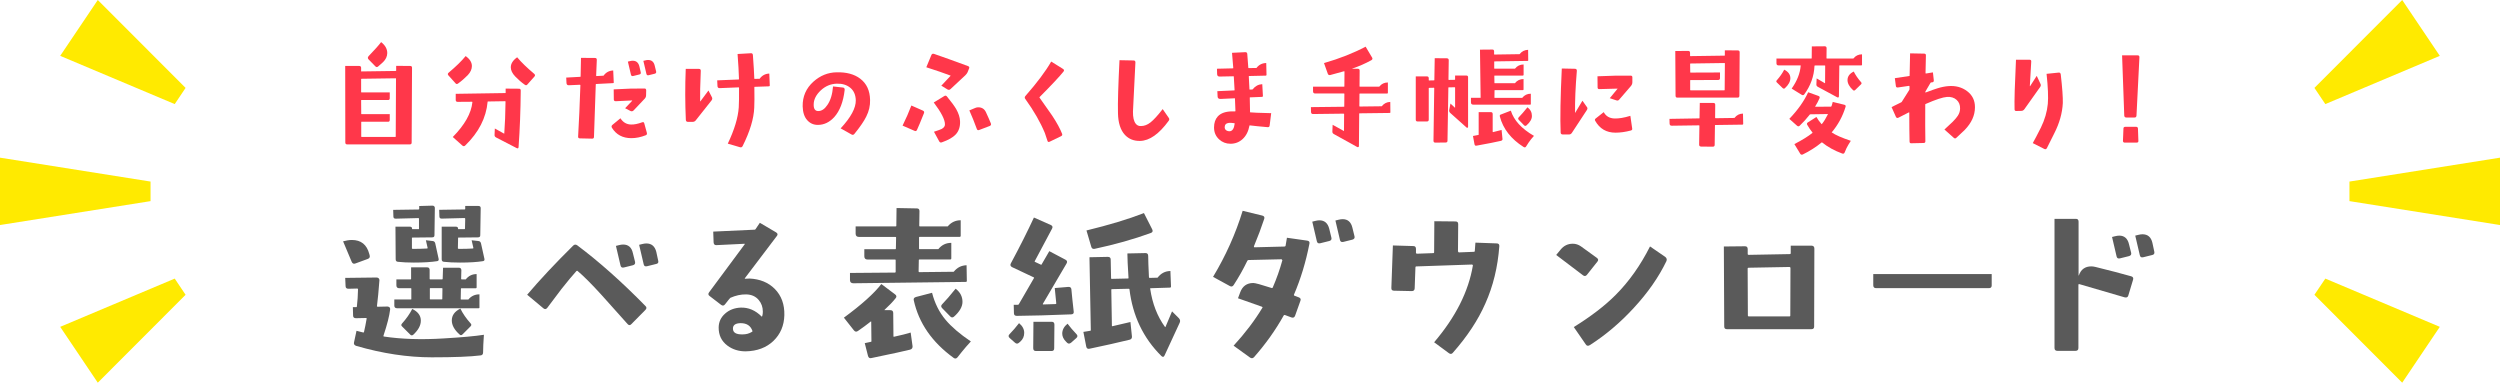 <?xml version="1.0" encoding="utf-8"?>
<!-- Generator: Adobe Illustrator 23.0.3, SVG Export Plug-In . SVG Version: 6.00 Build 0)  -->
<svg version="1.1" xmlns="http://www.w3.org/2000/svg" xmlns:xlink="http://www.w3.org/1999/xlink" x="0px" y="0px"
	 viewBox="0 0 460.16 70.44" style="enable-background:new 0 0 460.16 70.44;" xml:space="preserve">
<style type="text/css">
	.st0{fill:#FF374A;}
	.st1{fill:#5A5A5A;}
	.st2{fill:#FFEA00;}
</style>
<g id="レイヤー_1">
</g>
<g id="通常時">
	<g>
		<g>
			<g>
				<path class="st0" d="M75.84,12.47l-0.07,13.78c0,0.22-0.12,0.33-0.35,0.33H63.91c-0.22,0-0.34-0.11-0.35-0.33l-0.02-14.11h2.58
					c0.22,0,0.34,0.11,0.35,0.33v0.61c0,0.05,0.02,0.07,0.05,0.07l6.33-0.09c0.05,0,0.07-0.02,0.07-0.07v-0.87l2.58,0.02
					C75.73,12.14,75.84,12.25,75.84,12.47z M72.89,14.48c0-0.03-0.02-0.05-0.05-0.07l-6.3,0.09c-0.05,0-0.07,0.02-0.07,0.07v2.37
					c0,0.05,0.02,0.07,0.07,0.07h5.2v1.05c0,0.23-0.09,0.35-0.28,0.35h-4.92c-0.05,0-0.07,0.02-0.07,0.07l0.02,2.48
					c0,0.03,0.02,0.05,0.07,0.05h5.18v1.05c0,0.23-0.09,0.35-0.28,0.35h-4.9c-0.05,0-0.07,0.02-0.07,0.07v2.65
					c0,0.05,0.02,0.07,0.07,0.07h6.21c0.05,0,0.07-0.02,0.07-0.07L72.89,14.48z M70.5,11.44c-0.23,0.22-0.52,0.48-0.87,0.77
					c-0.19,0.19-0.38,0.18-0.56-0.02l-1.24-1.27c-0.17-0.19-0.16-0.38,0.02-0.59c1.13-1.17,1.89-2.03,2.3-2.58
					c0.75,0.58,1.13,1.25,1.13,2.02C71.27,10.38,71.02,10.94,70.5,11.44z"/>
				<path class="st0" d="M86.1,13.83c-0.58,0.59-1.18,1.11-1.8,1.55c-0.19,0.14-0.35,0.11-0.49-0.09l-1.29-1.43
					c-0.14-0.17-0.12-0.34,0.07-0.49c1.34-1.13,2.38-2.14,3.12-3.05c0.77,0.55,1.15,1.16,1.15,1.85
					C86.85,12.74,86.6,13.3,86.1,13.83z M95.85,16.66c-0.03,3.66-0.16,7.13-0.4,10.41c-0.02,0.23-0.13,0.3-0.35,0.19l-3.77-1.95
					c-0.22-0.11-0.32-0.27-0.3-0.49l0.05-1.17l1.69,0.94c0.03,0.03,0.05,0.02,0.05-0.05c0.13-1.67,0.2-3.63,0.23-5.86
					c0-0.02-0.02-0.03-0.07-0.05l-3.16,0.05c-0.05,0-0.07,0.02-0.07,0.07c-0.27,2.95-1.64,5.63-4.13,8.04
					c-0.17,0.16-0.34,0.16-0.52,0l-1.76-1.57c2.2-2.23,3.41-4.38,3.61-6.42c0-0.03-0.02-0.05-0.05-0.07l-2.67,0.02
					c-0.22,0-0.34-0.11-0.35-0.33v-1.15l9.12-0.14c0.05,0,0.07-0.02,0.07-0.05v-0.77l2.46,0.02C95.74,16.33,95.85,16.44,95.85,16.66
					z M98.38,14.08l-1.29,1.45c-0.14,0.19-0.3,0.21-0.49,0.07c-0.63-0.44-1.21-0.95-1.76-1.52s-0.82-1.14-0.82-1.69
					c0-0.67,0.39-1.29,1.17-1.85c0.75,0.91,1.8,1.92,3.14,3.05C98.51,13.75,98.52,13.91,98.38,14.08z"/>
				<path class="st0" d="M112.97,15.16c0.02,0.09-0.02,0.14-0.12,0.14l-3.12,0.16c-0.03,0-0.05,0.02-0.07,0.07
					c-0.17,4.47-0.28,7.69-0.33,9.66c0,0.23-0.12,0.34-0.35,0.33l-2.27-0.05c-0.22-0.02-0.32-0.13-0.3-0.35
					c0.16-2.69,0.3-5.84,0.42-9.45c-0.02-0.02-0.04-0.04-0.07-0.07l-2.04,0.09c-0.28,0.02-0.43-0.12-0.45-0.4l-0.05-1.01l2.58-0.14
					c0.05,0,0.07-0.02,0.07-0.07c0.03-1.33,0.05-2.47,0.07-3.42l2.58,0.02c0.23,0,0.34,0.12,0.33,0.35l-0.12,2.93
					c0.02,0.02,0.04,0.03,0.07,0.05l1.29-0.07c0.44-0.61,1.03-0.93,1.78-0.96L112.97,15.16z M119.06,24.44
					c0.06,0.22,0,0.37-0.19,0.45c-0.92,0.36-1.8,0.54-2.65,0.54c-1.61,0-2.8-0.64-3.59-1.92c-0.11-0.2-0.08-0.38,0.09-0.52
					l1.48-1.22c0.48,0.75,1.13,1.13,1.95,1.15c0.58,0.02,1.25-0.12,2.02-0.4c0.23-0.09,0.38-0.03,0.42,0.19L119.06,24.44z
					 M118.94,16.64l-0.02,0.89c0,0.23-0.08,0.44-0.23,0.61l-2.06,2.18c-0.17,0.17-0.36,0.21-0.56,0.12l-1.01-0.52l1.29-1.36
					c0.03-0.03,0.02-0.05-0.02-0.07c-0.77,0.05-1.77,0.09-3,0.14c-0.23,0-0.35-0.11-0.35-0.33l-0.02-1.85
					c2.22-0.13,4.11-0.18,5.67-0.16C118.83,16.29,118.94,16.4,118.94,16.64z M117.94,13.31c0.05,0.22-0.04,0.35-0.26,0.4l-1.13,0.28
					c-0.22,0.06-0.36-0.02-0.42-0.26l-0.56-2.39l0.38-0.09c0.19-0.05,0.36-0.07,0.52-0.07c0.64,0,1.05,0.35,1.22,1.05L117.94,13.31z
					 M120.77,13.15c0.05,0.22-0.04,0.36-0.26,0.42l-1.13,0.28c-0.22,0.05-0.35-0.04-0.4-0.26l-0.56-2.39l0.38-0.09
					c0.17-0.05,0.34-0.07,0.49-0.07c0.66,0,1.06,0.35,1.22,1.05L120.77,13.15z"/>
				<path class="st0" d="M131.03,17.88c0.11,0.2,0.09,0.4-0.05,0.59l-2.93,3.7c-0.14,0.17-0.33,0.26-0.56,0.26h-0.87
					c-0.23,0-0.36-0.12-0.38-0.35c-0.14-3.06-0.15-6.2-0.02-9.4h2.44c0.22,0,0.33,0.12,0.33,0.35c-0.11,2.58-0.15,4.45-0.12,5.6
					c0.02,0.03,0.03,0.04,0.05,0.02l1.48-1.99L131.03,17.88z M141.69,15.73c0,0.09-0.05,0.15-0.14,0.16l-2.63,0.09
					c-0.05,0-0.07,0.02-0.07,0.07c0.03,1.69,0.02,2.95-0.02,3.77c-0.08,2.02-0.79,4.37-2.13,7.05c-0.11,0.22-0.27,0.3-0.49,0.23
					l-2.25-0.66c1.22-2.56,1.89-4.79,2.02-6.68c0.05-0.8,0.06-2,0.05-3.61c0-0.05-0.02-0.07-0.07-0.07l-3.45,0.14
					c-0.3,0.02-0.45-0.12-0.45-0.4l-0.05-1.03l3.94-0.16c0.05,0,0.07-0.02,0.07-0.07c-0.03-1.23-0.12-2.77-0.26-4.62l2.44-0.14
					c0.23-0.02,0.36,0.09,0.38,0.33c0.14,1.89,0.23,3.34,0.26,4.34c0,0.03,0.02,0.05,0.07,0.05l0.91-0.02
					c0.44-0.61,1.03-0.93,1.78-0.96L141.69,15.73z"/>
				<path class="st0" d="M160.15,18.4c0.03,1.05-0.2,2.06-0.7,3.05c-0.39,0.81-1.12,1.88-2.18,3.19c-0.16,0.19-0.33,0.23-0.52,0.12
					l-2.02-1.13c1.89-2.03,2.82-3.76,2.79-5.18c-0.03-1-0.37-1.77-1.02-2.3c-0.65-0.53-1.47-0.78-2.47-0.75
					c-1.13,0.03-2.11,0.45-2.96,1.24c-0.85,0.8-1.29,1.66-1.3,2.58c-0.02,0.8,0.25,1.2,0.8,1.22c0.64,0.02,1.22-0.36,1.73-1.13
					c0.58-0.84,0.92-1.98,1.03-3.4l1.88,0.21c0.2,0.06,0.29,0.21,0.26,0.45c-0.25,2.17-0.89,3.84-1.92,4.99
					c-0.88,0.95-1.88,1.43-3.02,1.43c-0.8,0-1.45-0.3-1.97-0.89s-0.79-1.44-0.82-2.53c-0.03-1.81,0.63-3.33,1.99-4.55
					c1.25-1.11,2.66-1.68,4.24-1.71c1.81-0.05,3.27,0.34,4.36,1.17C159.51,15.37,160.12,16.68,160.15,18.4z"/>
				<path class="st0" d="M170.07,20.83c-0.59,1.48-1.02,2.52-1.29,3.09c-0.09,0.2-0.24,0.26-0.45,0.16l-2.2-0.96
					c0.64-1.3,1.18-2.53,1.62-3.7l2.13,0.94C170.09,20.46,170.15,20.62,170.07,20.83z M178.37,12.61l-0.28,0.7
					c-0.09,0.19-0.23,0.37-0.4,0.54l-2.74,2.55c-0.17,0.16-0.35,0.18-0.54,0.07l-1.15-0.7l1.69-1.8c0.03-0.03,0.02-0.05-0.02-0.07
					c-1.17-0.44-2.65-0.95-4.43-1.52l0.94-2.27c0.09-0.2,0.26-0.27,0.49-0.19c1.52,0.52,3.6,1.27,6.26,2.25
					C178.4,12.26,178.47,12.4,178.37,12.61z M176.71,22.29c0.05,1.03-0.23,1.86-0.82,2.48c-0.5,0.53-1.34,1.01-2.53,1.43
					c-0.22,0.08-0.38,0.02-0.49-0.19l-0.96-1.76c0.77-0.25,1.24-0.42,1.43-0.52c0.39-0.22,0.59-0.49,0.59-0.82
					c0.02-0.86-0.67-2.21-2.06-4.05l1.92-1.17c0.19-0.13,0.35-0.11,0.49,0.05c0.81,0.98,1.38,1.76,1.71,2.32
					C176.43,20.84,176.68,21.58,176.71,22.29z M182.38,22.71c0.08,0.22,0.02,0.38-0.19,0.47l-1.97,0.75
					c-0.2,0.08-0.34,0.02-0.42-0.19c-0.45-1.23-0.91-2.38-1.38-3.42l1.08-0.45c0.17-0.08,0.36-0.12,0.56-0.12
					c0.66,0,1.13,0.3,1.41,0.89C181.86,21.48,182.16,22.16,182.38,22.71z"/>
				<path class="st0" d="M195.77,13.15c-0.7,0.89-2.18,2.47-4.43,4.73c-0.02,0.03-0.02,0.06,0,0.09c1.44,2.03,2.21,3.13,2.32,3.3
					c0.88,1.33,1.48,2.45,1.83,3.35c0.08,0.2,0.02,0.35-0.19,0.45l-2.09,1.01c-0.22,0.11-0.36,0.05-0.42-0.19
					c-0.22-0.69-0.38-1.16-0.47-1.41c-0.83-2-2.03-4.09-3.61-6.28c-0.13-0.17-0.12-0.34,0.02-0.52c2.14-2.44,3.73-4.55,4.76-6.35
					l2.18,1.36C195.87,12.83,195.9,12.98,195.77,13.15z"/>
				<path class="st0" d="M215.13,21.7c0.13,0.17,0.12,0.35-0.02,0.54c-1.78,2.44-3.54,3.67-5.27,3.7c-1.14,0.02-2.06-0.35-2.77-1.1
					c-0.83-0.89-1.26-2.23-1.29-4.03c-0.05-1.91,0.05-5.15,0.28-9.73l2.6,0.05c0.22,0,0.33,0.12,0.33,0.35
					c-0.14,2.5-0.29,5.52-0.45,9.05c-0.02,1.06,0.16,1.81,0.52,2.25c0.23,0.3,0.55,0.44,0.96,0.42c0.59,0,1.18-0.22,1.75-0.67
					s1.32-1.26,2.24-2.45L215.13,21.7z"/>
				<path class="st0" d="M233.98,20.83l-0.28,2.25c-0.02,0.23-0.13,0.34-0.35,0.33c-1.44-0.13-2.53-0.23-3.28-0.33
					c-0.06-0.02-0.09,0-0.09,0.05c-0.2,1.06-0.62,1.88-1.25,2.46s-1.38,0.87-2.24,0.87c-0.81,0-1.51-0.27-2.09-0.8
					c-0.63-0.58-0.94-1.31-0.94-2.2c0-0.84,0.23-1.52,0.68-2.02c0.58-0.64,1.51-0.95,2.79-0.94c0.19,0,0.33,0,0.42,0
					c0.02-0.02,0.03-0.04,0.05-0.07c0-0.09-0.03-0.85-0.09-2.27c0-0.06-0.02-0.09-0.07-0.07l-2.53,0.12
					c-0.38,0.02-0.57-0.12-0.59-0.4l-0.05-1.03l3.12-0.14c0.05,0,0.06-0.03,0.05-0.09c-0.03-0.77-0.08-1.58-0.14-2.44
					c0-0.05-0.02-0.07-0.07-0.07l-2.55,0.05c-0.28,0-0.43-0.14-0.45-0.42L224,12.65l2.93-0.07c0.05,0,0.07-0.02,0.07-0.07
					c-0.05-0.55-0.13-1.48-0.23-2.79l2.46-0.12c0.22,0,0.34,0.12,0.35,0.35c0.06,0.8,0.13,1.64,0.19,2.53
					c0,0.03,0.02,0.05,0.07,0.05l1.43-0.02c0.45-0.59,1.05-0.9,1.8-0.91l0.05,2.18c0,0.09-0.05,0.14-0.14,0.14l-3.07,0.07
					c-0.03,0-0.05,0.02-0.05,0.07c0.05,0.83,0.09,1.61,0.12,2.34c0,0.06,0.02,0.09,0.07,0.09l0.47-0.02c0.03,0,0.06-0.02,0.09-0.07
					c0.44-0.56,1.02-0.87,1.73-0.91l0.12,2.18c0,0.09-0.05,0.15-0.14,0.16l-2.23,0.09c-0.05,0-0.06,0.03-0.05,0.09
					c0.02,0.91,0.03,1.77,0.05,2.6c0,0.05,0.02,0.07,0.05,0.07C230.44,20.73,231.72,20.77,233.98,20.83z M227.26,22.76
					c0-0.05-0.03-0.08-0.09-0.09c-0.48-0.06-0.81-0.08-0.98-0.05c-0.5,0.06-0.76,0.32-0.77,0.77c0,0.25,0.08,0.44,0.25,0.57
					s0.38,0.2,0.64,0.2C226.83,24.15,227.15,23.68,227.26,22.76z"/>
				<path class="st0" d="M255.92,20.65c0.02,0.09-0.02,0.14-0.12,0.14l-5.55,0.07c-0.05,0-0.07,0.02-0.07,0.07l-0.05,5.95
					c0,0.08-0.03,0.14-0.09,0.18s-0.13,0.04-0.21,0.01l-4.31-2.39c-0.2-0.11-0.3-0.27-0.28-0.49l0.05-1.22l2.04,1.13
					c0.03,0.02,0.05,0.01,0.05-0.02l0.02-3.09c0-0.02-0.02-0.04-0.07-0.07l-5.6,0.07c-0.28,0.02-0.42-0.12-0.42-0.4l-0.02-0.87
					l6.07-0.07c0.05,0,0.07-0.02,0.07-0.07l0.02-2.3c0-0.05-0.02-0.07-0.07-0.07h-5.3c-0.27,0-0.4-0.14-0.4-0.42v-0.84h5.7
					c0.05,0,0.07-0.02,0.07-0.07l0.02-2.72c0-0.02-0.02-0.03-0.07-0.05c-0.53,0.14-1.38,0.38-2.55,0.7
					c-0.22,0.05-0.37-0.03-0.45-0.23l-0.7-1.97c2.88-0.83,5.43-1.84,7.66-3.02l1.2,2.02c0.11,0.19,0.06,0.34-0.14,0.47
					c-1.11,0.61-2.29,1.13-3.54,1.55c-0.02,0.02-0.02,0.02,0,0.02h1.05c0.23,0.02,0.34,0.13,0.33,0.35l-0.02,2.88
					c0,0.05,0.02,0.07,0.07,0.07h3.56c0.41-0.52,0.94-0.77,1.59-0.77v1.9c0,0.09-0.05,0.14-0.14,0.14h-5.02
					c-0.05,0-0.07,0.02-0.07,0.07l-0.02,2.25c0.02,0.03,0.04,0.05,0.07,0.07l4.05-0.05c0.41-0.52,0.93-0.78,1.57-0.8L255.92,20.65z"
					/>
				<path class="st0" d="M270.21,23.37c0,0.08-0.03,0.13-0.09,0.14c-0.06,0.03-0.12,0.02-0.16-0.02l-3.02-2.7
					c-0.17-0.16-0.23-0.34-0.19-0.56l0.23-1.17l0.8,0.75c0.03,0.03,0.05,0.03,0.05,0v-3.68c0-0.05-0.02-0.07-0.07-0.07l-1.1,0.02
					c-0.05,0-0.07,0.02-0.07,0.07l-0.16,9.75c0,0.22-0.11,0.33-0.33,0.33l-1.92,0.02c-0.22,0-0.33-0.12-0.33-0.35l0.14-9.68
					c0-0.02-0.02-0.04-0.05-0.07l-0.89,0.02c-0.05,0-0.07,0.02-0.07,0.07v5.79c0,0.22-0.12,0.33-0.35,0.33h-1.69
					c-0.23,0-0.35-0.11-0.35-0.33v-7.97h2.04c0.23,0,0.35,0.11,0.35,0.33v0.35c0,0.05,0.02,0.07,0.07,0.07l0.89-0.02
					c0.05,0,0.07-0.02,0.07-0.07l0.07-4.01l2.25,0.02c0.22,0.02,0.33,0.13,0.33,0.35l-0.05,3.56c0,0.03,0.02,0.05,0.07,0.07
					l1.08-0.02c0.05,0,0.07-0.02,0.07-0.07V13.9h2.04c0.23,0,0.35,0.1,0.35,0.3V23.37z M281.79,19.12c0,0.09-0.05,0.14-0.14,0.14
					h-10.48c-0.28,0-0.42-0.14-0.42-0.42V18h1.78l-0.12-8.86l2.25-0.02c0.22-0.02,0.34,0.09,0.35,0.33v0.52
					c0,0.05,0.02,0.07,0.07,0.07l4.62-0.07c0.41-0.52,0.93-0.78,1.57-0.8l0.02,1.9c0.02,0.09-0.02,0.14-0.12,0.14l-6.07,0.09
					c-0.05,0-0.07,0.02-0.07,0.07v1.2c0,0.05,0.02,0.07,0.07,0.07h3.75c0.41-0.52,0.94-0.77,1.59-0.77v1.9
					c0,0.09-0.05,0.14-0.14,0.14h-5.18c-0.05,0-0.07,0.02-0.07,0.07l0.02,1.27c0,0.05,0.02,0.07,0.07,0.07h3.7
					c0.41-0.52,0.94-0.77,1.59-0.77v1.92c0,0.08-0.05,0.12-0.14,0.12h-5.13c-0.05,0-0.07,0.02-0.07,0.07l-0.02,1.29
					c0,0.05,0.02,0.07,0.07,0.07h5.04c0.41-0.52,0.94-0.77,1.59-0.77V19.12z M276.54,25.45c0.06,0.25-0.02,0.41-0.26,0.47
					c-0.94,0.22-2.44,0.52-4.5,0.89c-0.2,0.05-0.33-0.04-0.38-0.26l-0.28-1.52l0.98-0.19c0.05,0,0.07-0.02,0.07-0.07v-4.13h2.25
					c0.22,0,0.33,0.12,0.33,0.35v3.26c0.02,0.05,0.03,0.07,0.05,0.07c0.14-0.03,0.67-0.16,1.59-0.4L276.54,25.45z M282.35,25.01
					c-0.38,0.41-0.7,0.81-0.98,1.22c-0.09,0.13-0.25,0.37-0.47,0.73c-0.11,0.19-0.27,0.22-0.47,0.09c-2.31-1.47-3.77-3.34-4.36-5.6
					c-0.06-0.22,0.02-0.35,0.26-0.4l1.76-0.68C278.65,22.15,280.07,23.69,282.35,25.01z M280.97,23.08
					c-0.16,0.13-0.3,0.12-0.45-0.02l-0.98-1.01c-0.14-0.16-0.13-0.31,0.02-0.47c0.44-0.45,0.97-1.06,1.59-1.83
					c0.55,0.41,0.82,0.94,0.82,1.59C281.98,21.91,281.64,22.49,280.97,23.08z"/>
				<path class="st0" d="M292.1,20.23l-2.77,4.22c-0.13,0.2-0.3,0.3-0.52,0.3h-1.17c-0.23,0-0.36-0.11-0.38-0.33
					c-0.11-2.63-0.04-6.56,0.21-11.81l2.44,0.05c0.23,0.02,0.34,0.14,0.33,0.38c-0.25,2.98-0.36,5.56-0.33,7.73
					c0,0.02,0.01,0.02,0.02,0l1.34-2.23l0.8,1.13C292.22,19.83,292.23,20.02,292.1,20.23z M300.42,23.6
					c0.06,0.22-0.02,0.36-0.23,0.42c-1.02,0.27-1.96,0.4-2.84,0.4c-1.67,0-2.91-0.73-3.73-2.18c-0.11-0.19-0.06-0.34,0.14-0.47
					l1.43-1.13c0.39,0.73,1.04,1.13,1.95,1.17c0.81,0.03,1.8-0.13,2.95-0.49L300.42,23.6z M300.45,15.19c0,0.22-0.07,0.41-0.21,0.59
					l-2.2,2.55c-0.13,0.16-0.28,0.21-0.47,0.16l-1.27-0.42l1.41-1.71c0.03-0.03,0.03-0.05,0-0.05c-1.27,0.02-2.37,0.05-3.3,0.09
					c-0.23,0.02-0.35-0.09-0.35-0.3l-0.02-2.06c2.36-0.11,4.39-0.15,6.09-0.12c0.22,0,0.33,0.1,0.33,0.3V15.19z"/>
				<path class="st0" d="M320.86,22.8c0,0.09-0.05,0.14-0.14,0.14l-4.99,0.07c-0.05,0-0.07,0.02-0.07,0.07l-0.05,3.59
					c0,0.22-0.12,0.33-0.35,0.33l-2.16-0.02c-0.23-0.02-0.35-0.13-0.35-0.35l0.05-3.49c0-0.03-0.02-0.05-0.07-0.07l-5.02,0.07
					c-0.27,0-0.4-0.14-0.4-0.42l-0.02-0.84l5.46-0.09c0.05,0,0.07-0.02,0.07-0.05l0.05-2.79h2.51c0.22,0,0.33,0.11,0.33,0.33
					l-0.02,2.41c0.02,0.02,0.04,0.04,0.07,0.07l3.49-0.05c0.41-0.53,0.93-0.8,1.57-0.8L320.86,22.8z M320.21,9.63l-0.05,7.99
					c0,0.23-0.11,0.35-0.33,0.35h-11.09c-0.22,0-0.33-0.12-0.33-0.35l-0.05-8.23l2.37-0.02c0.23,0,0.35,0.12,0.35,0.35v0.54
					c0,0.05,0.02,0.07,0.07,0.07l6.26-0.09c0.05,0,0.07-0.02,0.07-0.07V9.26l2.39,0.02C320.1,9.28,320.21,9.4,320.21,9.63z
					 M317.49,11.67c-0.02-0.03-0.04-0.05-0.07-0.07l-6.26,0.09c-0.05,0-0.07,0.02-0.07,0.07l0.02,1.55c0,0.03,0.02,0.05,0.07,0.05
					l5.41-0.02v1.03c0,0.23-0.11,0.35-0.33,0.35l-5.09,0.02c-0.05,0-0.07,0.02-0.07,0.05v1.76c0.02,0.05,0.04,0.07,0.07,0.07h6.21
					c0.03,0,0.05-0.02,0.07-0.07L317.49,11.67z"/>
				<path class="st0" d="M328.53,16.24c-0.13,0.11-0.26,0.1-0.4-0.02l-1.08-1.05c-0.13-0.13-0.13-0.26,0-0.4
					c0.58-0.66,1.03-1.3,1.36-1.95c0.75,0.38,1.13,0.9,1.13,1.57C329.54,15,329.21,15.62,328.53,16.24z M342.74,11.9
					c0,0.09-0.05,0.14-0.14,0.14h-3.98c-0.05,0-0.07,0.02-0.07,0.07l-0.07,5.6c-0.02,0.23-0.13,0.3-0.33,0.19l-3.52-1.9
					c-0.22-0.11-0.32-0.27-0.3-0.49l0.05-1.08l1.48,0.87c0.03,0.03,0.05,0.02,0.07-0.02l0.02-3.16c0-0.05-0.02-0.07-0.07-0.07h-1.83
					c-0.03,0-0.05,0.03-0.07,0.09c-0.09,1.91-0.72,3.65-1.88,5.23c-0.13,0.17-0.29,0.2-0.49,0.07l-1.83-1.13
					c1-1.42,1.55-2.82,1.66-4.2c0.02-0.05,0-0.07-0.05-0.07h-4.01c-0.27,0-0.4-0.13-0.4-0.4v-0.87h6.42c0.05,0,0.07-0.02,0.07-0.07
					l0.02-2.16l2.37-0.02c0.23,0,0.35,0.12,0.35,0.35l-0.02,1.83c0,0.05,0.02,0.07,0.07,0.07h4.88c0.41-0.52,0.94-0.77,1.59-0.77
					V11.9z M340.67,25.92c-0.31,0.47-0.58,0.92-0.8,1.36c-0.06,0.13-0.17,0.38-0.33,0.77c-0.09,0.22-0.24,0.29-0.45,0.21
					c-1.42-0.52-2.66-1.2-3.7-2.04c-0.03-0.03-0.06-0.03-0.09,0c-1.03,0.84-2.18,1.58-3.45,2.2c-0.2,0.11-0.37,0.07-0.49-0.12
					l-1.08-1.78c1.42-0.73,2.53-1.42,3.33-2.06c0.02-0.02,0.02-0.04,0-0.07c-0.36-0.45-0.68-0.92-0.96-1.41
					c-0.11-0.2-0.06-0.36,0.14-0.47l1.55-0.98c0.25,0.44,0.56,0.88,0.94,1.31c0.02,0.02,0.04,0.01,0.07-0.02
					c0.34-0.41,0.71-1,1.1-1.78c0.03-0.03,0.02-0.05-0.02-0.05l-3.21,0.05c-0.05,0-0.09,0.02-0.12,0.07
					c-0.55,0.7-1.16,1.38-1.83,2.02c-0.16,0.16-0.32,0.16-0.49,0.02l-1.43-1.27c1.56-1.63,2.72-3.26,3.47-4.9l1.9,0.68
					c0.2,0.08,0.27,0.22,0.19,0.42c-0.2,0.48-0.47,0.99-0.8,1.52c-0.02,0.03,0,0.05,0.05,0.05l2.86-0.02
					c0.05-0.02,0.08-0.04,0.09-0.07c0.09-0.25,0.17-0.52,0.23-0.8l2.13,0.52c0.22,0.05,0.3,0.18,0.23,0.4
					c-0.53,1.73-1.38,3.3-2.55,4.69C337.86,24.86,339.03,25.37,340.67,25.92z M342.55,15.12c0.13,0.14,0.13,0.27,0,0.4l-1.08,1.05
					c-0.13,0.13-0.26,0.13-0.4,0.02c-0.67-0.63-1.01-1.24-1.01-1.85c0-0.67,0.38-1.2,1.15-1.57
					C341.53,13.81,341.97,14.46,342.55,15.12z"/>
				<path class="st0" d="M363.52,19.73c0,1.5-0.63,2.9-1.9,4.2c-0.03,0.03-0.54,0.51-1.52,1.43c-0.16,0.16-0.32,0.16-0.49,0
					l-1.71-1.52c0.39-0.36,0.91-0.84,1.55-1.45c0.45-0.47,0.76-0.83,0.91-1.08c0.28-0.42,0.42-0.87,0.42-1.34
					c0.02-0.66-0.2-1.19-0.64-1.59s-1.04-0.59-1.77-0.54c-0.78,0.06-2.09,0.49-3.91,1.29c-0.06,0.03-0.09,0.06-0.09,0.09
					c-0.02,2.8-0.01,5.05,0.02,6.75c0.02,0.23-0.09,0.35-0.33,0.35l-2.25,0.05c-0.22,0.02-0.33-0.09-0.33-0.33
					c-0.03-1.28-0.05-3.05-0.05-5.3c0-0.06-0.03-0.08-0.09-0.05c-0.61,0.3-1.25,0.63-1.92,0.98c-0.2,0.09-0.35,0.04-0.45-0.16
					l-0.8-1.8c0.36-0.17,0.96-0.47,1.8-0.89c0.05-0.03,0.08-0.06,0.09-0.09l1.36-2.16c0.02-0.05,0.03-0.09,0.05-0.14v-0.56
					c-0.02-0.03-0.04-0.05-0.07-0.07l-2.06,0.3c-0.23,0.03-0.36-0.06-0.38-0.28l-0.19-1.43l2.65-0.4c0.05,0,0.07-0.02,0.07-0.07
					c0.03-1.59,0.06-2.96,0.09-4.1l2.58,0.05c0.23,0,0.34,0.11,0.33,0.33c-0.02,0.89-0.04,1.98-0.07,3.28
					c0.02,0.02,0.04,0.03,0.07,0.05l1.29-0.21l0.16,1.43c0.03,0.23-0.06,0.37-0.28,0.4l-0.23,0.02c-0.05,0.02-0.08,0.04-0.09,0.07
					l-0.91,1.55c-0.03,0.05-0.05,0.09-0.05,0.14v0.07c0.02,0,0.04,0.01,0.07,0.02c1.09-0.41,1.82-0.66,2.18-0.77
					c0.7-0.22,1.36-0.35,1.97-0.4c1.36-0.11,2.52,0.2,3.48,0.93S363.52,18.48,363.52,19.73z"/>
				<path class="st0" d="M375.57,15.42c0.11,0.2,0.09,0.4-0.05,0.59l-2.91,4.1c-0.14,0.19-0.32,0.29-0.54,0.3l-0.91,0.02
					c-0.23,0.02-0.35-0.09-0.35-0.3c-0.05-1.58,0.04-4.63,0.26-9.14h2.48c0.23,0,0.34,0.11,0.33,0.33
					c-0.08,1.22-0.16,2.73-0.26,4.52c0.02,0.03,0.03,0.04,0.05,0.02l1.22-1.9L375.57,15.42z M379.69,18.96
					c-0.09,1.86-0.62,3.72-1.57,5.58c-0.33,0.69-0.78,1.59-1.36,2.72c-0.11,0.2-0.27,0.26-0.47,0.16l-2.13-1.08
					c0.36-0.64,0.86-1.59,1.5-2.86c0.7-1.44,1.13-2.89,1.27-4.36c0.11-1.25,0.03-3.09-0.23-5.53l2.23-0.23
					c0.22-0.02,0.34,0.09,0.38,0.33C379.59,16.15,379.72,17.91,379.69,18.96z"/>
				<path class="st0" d="M393.79,10.55l-0.54,10.73c-0.02,0.23-0.13,0.35-0.35,0.35h-1.52c-0.23,0-0.36-0.12-0.38-0.35l-0.4-11.09
					h2.88C393.7,10.19,393.8,10.31,393.79,10.55z M393.6,25.92c0.02,0.22-0.09,0.33-0.33,0.33h-2.18c-0.22,0-0.33-0.11-0.33-0.33
					l0.09-2.25c0-0.22,0.12-0.33,0.35-0.33h1.97c0.22,0,0.34,0.11,0.35,0.33L393.6,25.92z"/>
				<path class="st1" d="M68.04,46.99c0.09,0.33-0.02,0.55-0.35,0.67l-2.29,0.84c-0.3,0.12-0.53,0.01-0.67-0.32l-1.58-3.76
					c0.59-0.16,1.13-0.25,1.62-0.25c1.69,0,2.75,0.86,3.2,2.57L68.04,46.99z M89.07,61.62c-0.05,0.59-0.08,1.2-0.11,1.83
					c0,0.26-0.01,0.73-0.04,1.41c0,0.35-0.16,0.54-0.49,0.56c-1.83,0.23-4.82,0.35-8.96,0.35c-4.43,0-9.07-0.7-13.92-2.11
					c-0.33-0.12-0.46-0.33-0.39-0.63l0.46-2.14c0.37,0.09,0.8,0.2,1.27,0.32c0.05,0,0.08-0.04,0.11-0.11
					c0.16-0.68,0.33-1.5,0.49-2.46c0-0.05-0.02-0.08-0.07-0.11l-1.9,0.04c-0.35,0-0.53-0.16-0.53-0.49l-0.04-1.55h0.63
					c0.07,0,0.11-0.04,0.11-0.11c0.12-1.01,0.19-2.07,0.21-3.2c-0.02-0.05-0.06-0.08-0.11-0.11l-1.65,0.04
					c-0.35,0-0.53-0.16-0.53-0.49l-0.07-1.51l5.77-0.07c0.16,0,0.29,0.05,0.39,0.14c0.09,0.09,0.14,0.21,0.14,0.35
					c-0.14,1.88-0.29,3.48-0.46,4.82c0.02,0.02,0.06,0.05,0.11,0.07l1.86-0.04c0.35,0.05,0.5,0.23,0.46,0.56
					c-0.14,1.17-0.55,2.78-1.23,4.82c-0.02,0.07,0,0.12,0.07,0.14c3.26,0.49,6.94,0.61,11.04,0.35
					C84.94,62.1,87.4,61.88,89.07,61.62z M80.74,47.66c0.05,0.26-0.07,0.4-0.35,0.42c-1.03,0.16-2.44,0.25-4.22,0.25
					c-1.13,0-2.1-0.05-2.92-0.14c-0.28-0.02-0.42-0.18-0.42-0.46l-0.04-6.01h2.64c0.28,0,0.42,0.13,0.42,0.39v0.07h1.27v-1.93
					c0-0.02-0.02-0.06-0.07-0.11l-4.22,0.11c-0.28,0-0.42-0.13-0.42-0.39l-0.04-1.23l4.68-0.07c0.07,0,0.11-0.04,0.11-0.11v-0.53
					l2.46-0.07c0.12,0,0.22,0.04,0.3,0.12c0.08,0.08,0.12,0.18,0.12,0.3l-0.07,5.03c0,0.26-0.14,0.39-0.42,0.39l-3.73,0.04v1.97
					c0,0.05,0.04,0.08,0.11,0.11c0.98,0,1.88-0.02,2.67-0.07c0.09,0,0.13-0.04,0.11-0.11l-0.32-1.41l1.23,0.14
					c0.26,0.02,0.42,0.16,0.49,0.42L80.74,47.66z M88.26,56.56c0,0.12-0.06,0.18-0.18,0.18H73.11c-0.35,0-0.53-0.16-0.53-0.49v-1.13
					h3.06c0.05,0,0.07-0.02,0.07-0.07v-1.93c0-0.05-0.04-0.07-0.11-0.07h-2.11c-0.35,0-0.53-0.18-0.53-0.53v-1.09h2.6
					c0.07,0,0.11-0.04,0.11-0.11v-2.11h2.95c0.28,0,0.43,0.14,0.46,0.42v1.69c0,0.07,0.04,0.11,0.11,0.11h2.18
					c0.07,0,0.11-0.04,0.11-0.11l0.07-2.04h2.95c0.28,0.02,0.42,0.18,0.42,0.46l-0.04,1.58c0,0.07,0.04,0.11,0.11,0.11h0.74
					c0.52-0.66,1.18-0.98,2-0.98v2.43c0,0.12-0.06,0.18-0.18,0.18h-2.6c-0.07,0-0.11,0.02-0.11,0.07l-0.04,1.93
					c0,0.05,0.02,0.07,0.07,0.07h1.34c0.52-0.63,1.2-0.95,2.04-0.95V56.56z M76.06,61.62c-0.19,0.16-0.38,0.15-0.56-0.04l-1.48-1.48
					c-0.19-0.16-0.2-0.34-0.04-0.53c0.82-0.91,1.45-1.82,1.9-2.71c1.05,0.52,1.58,1.23,1.58,2.14C77.47,59.89,77,60.75,76.06,61.62z
					 M81.44,53.11c0-0.05-0.04-0.07-0.11-0.07h-2.14c-0.05,0-0.07,0.02-0.07,0.07v1.93c0,0.05,0.04,0.07,0.11,0.07h2.07
					c0.07,0,0.11-0.02,0.11-0.07L81.44,53.11z M89.17,47.66c0.05,0.26-0.07,0.4-0.35,0.42c-1.03,0.16-2.41,0.25-4.15,0.25
					c-1.15,0-2.13-0.05-2.95-0.14c-0.28-0.02-0.42-0.18-0.42-0.46v-6.01h2.6c0.28,0,0.42,0.13,0.42,0.39v0.07h1.16
					c0.07,0,0.11-0.04,0.11-0.11l0.04-1.83c-0.02-0.02-0.06-0.06-0.11-0.11l-4.22,0.11c-0.28,0-0.42-0.13-0.42-0.39l-0.04-1.23
					l4.68-0.07c0.07,0,0.11-0.04,0.11-0.11v-0.53h2.43c0.28,0,0.42,0.13,0.42,0.39L88.4,43.3c0,0.26-0.14,0.39-0.42,0.39l-3.66,0.04
					l-0.04,1.97c0,0.05,0.05,0.08,0.14,0.11c1.03,0,1.9-0.02,2.6-0.07c0.09,0,0.13-0.04,0.11-0.11l-0.32-1.41l1.23,0.14
					c0.26,0.02,0.42,0.16,0.49,0.42L89.17,47.66z M86.61,59.51c0.19,0.19,0.19,0.38,0,0.56l-1.48,1.48c-0.19,0.19-0.38,0.19-0.56,0
					c-0.94-0.84-1.41-1.7-1.41-2.57c0-0.94,0.53-1.66,1.58-2.18C85.19,57.72,85.81,58.62,86.61,59.51z"/>
				<path class="st1" d="M118.79,57.05l-2.57,2.6c-0.23,0.26-0.47,0.26-0.7,0c-1.59-1.78-3.19-3.56-4.78-5.34
					c-1.9-2.09-3.39-3.57-4.46-4.46c-0.05-0.02-0.11-0.01-0.18,0.04c-0.73,0.8-1.65,1.91-2.78,3.34c-0.87,1.15-1.73,2.3-2.6,3.45
					c-0.21,0.26-0.45,0.28-0.7,0.07l-2.99-2.5c2.37-2.79,5.19-5.8,8.47-9.04c0.23-0.23,0.49-0.25,0.77-0.04
					c3.98,2.98,8.16,6.69,12.52,11.14C119.05,56.55,119.05,56.79,118.79,57.05z M116.89,48.19c0.07,0.33-0.06,0.54-0.39,0.63
					l-1.69,0.42c-0.33,0.07-0.53-0.06-0.6-0.39l-0.84-3.59l0.56-0.14c0.26-0.07,0.52-0.11,0.77-0.11c0.96,0,1.56,0.53,1.79,1.58
					L116.89,48.19z M121.15,47.98c0.09,0.33-0.02,0.53-0.35,0.6L119.11,49c-0.35,0.09-0.56-0.02-0.63-0.35l-0.84-3.59l0.56-0.14
					c0.28-0.07,0.54-0.11,0.77-0.11c0.96,0,1.57,0.52,1.83,1.55L121.15,47.98z"/>
				<path class="st1" d="M144.37,58.03c-0.05,1.9-0.72,3.47-2,4.71c-1.29,1.24-3,1.89-5.13,1.93c-1.29,0-2.4-0.35-3.34-1.05
					c-1.1-0.82-1.64-1.95-1.62-3.38c0.02-1.01,0.42-1.85,1.2-2.53c0.77-0.68,1.72-1.04,2.85-1.09c1.43-0.05,2.72,0.5,3.87,1.65
					c0.05,0.05,0.09-0.04,0.14-0.25c0.05-0.21,0.07-0.43,0.07-0.67c0-0.82-0.25-1.52-0.74-2.11c-0.56-0.68-1.34-1.03-2.32-1.05
					c-0.96-0.02-1.93,0.19-2.92,0.63c-0.05,0.02-0.36,0.41-0.95,1.16c-0.21,0.3-0.46,0.35-0.74,0.14l-2.11-1.62
					c-0.28-0.19-0.32-0.42-0.11-0.7c1.48-1.97,3.67-4.92,6.57-8.86c0.02-0.05,0.01-0.07-0.04-0.07l-5.17,0.25
					c-0.33,0.02-0.5-0.14-0.53-0.49l-0.07-2l7.59-0.35c0.07,0,0.13-0.02,0.18-0.07c0.19-0.28,0.46-0.68,0.81-1.2l2.99,1.76
					c0.3,0.19,0.35,0.41,0.14,0.67c-1.27,1.66-3.23,4.27-5.91,7.8c-0.02,0.02,0,0.05,0.07,0.07c0.44-0.02,0.71-0.04,0.81-0.04
					c1.92,0.09,3.47,0.73,4.64,1.9C143.84,54.42,144.42,56.04,144.37,58.03z M138.5,60.92c-0.33-0.96-1.05-1.44-2.18-1.44
					c-0.96,0.02-1.43,0.36-1.41,1.02c0,0.73,0.6,1.08,1.79,1.05c0.63,0,1.2-0.15,1.69-0.46C138.49,61.05,138.53,60.99,138.5,60.92z"
					/>
				<path class="st1" d="M167.97,63.73c0.02,0.33-0.13,0.54-0.46,0.63c-0.8,0.21-3.18,0.73-7.14,1.55c-0.3,0.07-0.5-0.06-0.6-0.39
					l-0.6-2.36l1.16-0.25c0.05,0,0.07-0.04,0.07-0.11l-0.04-3.59c0-0.05-0.02-0.06-0.07-0.04c-0.77,0.61-1.57,1.2-2.39,1.76
					c-0.28,0.19-0.53,0.14-0.74-0.14l-1.83-2.32c3.28-2.41,5.58-4.48,6.89-6.19l2.53,1.9c0.28,0.21,0.32,0.45,0.11,0.7
					c-0.52,0.66-1.2,1.37-2.04,2.14c-0.05,0.05-0.04,0.07,0.04,0.07h1.02c0.35,0,0.53,0.18,0.53,0.53l0.04,4.29
					c0,0.07,0.04,0.09,0.11,0.07c1.38-0.3,2.4-0.56,3.06-0.77L167.97,63.73z M177.96,51.71c0,0.12-0.07,0.18-0.21,0.18l-20.67,0.25
					c-0.42,0-0.63-0.2-0.63-0.6v-1.3l8.3-0.07c0.05,0,0.08-0.04,0.11-0.11v-2.18c0-0.07-0.04-0.11-0.11-0.11h-5.06
					c-0.4,0-0.6-0.2-0.6-0.6v-1.3h5.7c0.07,0,0.11-0.04,0.11-0.11l0.04-2.04c0-0.07-0.04-0.11-0.11-0.11h-6.71
					c-0.42,0-0.63-0.2-0.63-0.6v-1.34h7.38c0.07,0,0.11-0.04,0.11-0.11l0.04-3.27l3.73,0.07c0.33,0,0.49,0.16,0.49,0.49l-0.04,2.71
					c0,0.07,0.04,0.11,0.11,0.11h5.13c0.63-0.75,1.43-1.13,2.39-1.13v2.85c0,0.14-0.07,0.21-0.21,0.21h-7.35
					c-0.07,0-0.11,0.04-0.11,0.11v2.04c0,0.07,0.02,0.11,0.07,0.11h3.48c0.61-0.77,1.41-1.16,2.39-1.16v2.85
					c0,0.14-0.07,0.21-0.21,0.21h-5.66c-0.07,0-0.11,0.04-0.11,0.11l-0.04,2.11c0.02,0.05,0.06,0.08,0.11,0.11l6.36-0.07
					c0.61-0.77,1.39-1.17,2.36-1.2L177.96,51.71z M178.7,62.85c-0.63,0.68-1.18,1.31-1.65,1.9l-0.81,1.02
					c-0.21,0.26-0.45,0.29-0.7,0.11c-3.98-2.88-6.43-6.42-7.35-10.62c-0.07-0.3,0.07-0.5,0.42-0.6l2.95-0.77
					c0.49,1.92,1.32,3.59,2.5,4.99C175.11,60.14,176.66,61.47,178.7,62.85z M175.6,58.28c-0.23,0.21-0.47,0.2-0.7-0.04l-1.51-1.55
					c-0.21-0.23-0.2-0.47,0.04-0.7c0.68-0.7,1.5-1.65,2.46-2.85c0.84,0.63,1.27,1.44,1.27,2.43
					C177.15,56.46,176.63,57.37,175.6,58.28z"/>
				<path class="st1" d="M187.79,62.89l-0.25,0.21c-0.23,0.21-0.48,0.2-0.74-0.04l-0.95-0.84c-0.26-0.23-0.27-0.47-0.04-0.7
					c0.61-0.63,1.2-1.31,1.76-2.04c0.63,0.52,0.95,1.11,0.95,1.79C188.52,61.92,188.28,62.46,187.79,62.89z M197.63,57.33
					c0.05,0.33-0.09,0.5-0.42,0.53c-4.06,0.16-7.41,0.26-10.05,0.28c-0.35,0-0.53-0.16-0.53-0.49l-0.04-1.55h0.74
					c0.07,0,0.13-0.02,0.18-0.07l2.81-4.85c0.05-0.07,0.02-0.12-0.07-0.14l-3.94-1.86c-0.33-0.16-0.41-0.4-0.25-0.7
					c1.66-3.09,3.08-5.91,4.25-8.44l3.09,1.37c0.33,0.14,0.41,0.36,0.25,0.67c-0.61,1.13-1.68,3.13-3.2,6.01
					c-0.02,0.05-0.01,0.08,0.04,0.11c0.21,0.09,0.59,0.27,1.13,0.53c0.05,0.02,0.08,0,0.11-0.07l1.41-2.43l2.99,1.58
					c0.3,0.16,0.36,0.4,0.18,0.7l-4.36,7.42c-0.02,0.05-0.01,0.08,0.04,0.11l2.29-0.07c0.12-0.02,0.16-0.07,0.14-0.14
					c-0.09-1.05-0.19-1.99-0.28-2.81l2.5-0.21c0.33-0.02,0.52,0.12,0.56,0.42C197.31,54.46,197.46,55.83,197.63,57.33z
					 M194.08,59.76l-0.04,4.36c0,0.33-0.16,0.49-0.49,0.49h-2.88c-0.33,0-0.49-0.18-0.49-0.53l0.04-4.85h3.38
					C193.91,59.23,194.08,59.4,194.08,59.76z M198.12,61.48c0.26,0.26,0.26,0.5,0,0.74l-0.95,0.84c-0.28,0.23-0.53,0.25-0.74,0.04
					l-0.21-0.21c-0.47-0.47-0.7-0.96-0.7-1.48c0-0.7,0.33-1.31,0.98-1.83C196.97,60.21,197.51,60.85,198.12,61.48z M217.14,59.4
					l-2.78,6.01c-0.14,0.33-0.34,0.36-0.6,0.11c-3.33-3.3-5.29-7.41-5.87-12.3c-0.02-0.05-0.07-0.07-0.14-0.07l-3.09,0.07
					c-0.07,0-0.11,0.04-0.11,0.11l0.11,6.64c0,0.07,0.04,0.09,0.11,0.07c0.49-0.12,1.59-0.37,3.3-0.77l0.28,2.67
					c0.02,0.33-0.13,0.53-0.46,0.6c-2.13,0.52-4.58,1.07-7.35,1.65c-0.33,0.07-0.53-0.06-0.6-0.39l-0.53-2.71l1.3-0.21
					c0.05-0.02,0.07-0.07,0.07-0.14l-0.25-13.39l3.38-0.07c0.35,0,0.53,0.16,0.53,0.49l0.07,3.45c0,0.07,0.04,0.11,0.11,0.11
					l2.99-0.07c0.07,0,0.11-0.02,0.11-0.07c-0.14-2.23-0.21-3.74-0.21-4.54l3.34-0.07c0.33,0,0.49,0.18,0.49,0.53
					c0,0.75,0.05,2.05,0.14,3.9c0,0.09,0.04,0.14,0.11,0.14l1.48-0.04c0.61-0.8,1.39-1.21,2.36-1.23l0.11,2.85
					c0,0.14-0.07,0.21-0.21,0.21l-3.55,0.11c-0.07,0-0.09,0.04-0.07,0.11c0.4,2.72,1.3,5.05,2.71,7c0.05,0.07,0.08,0.07,0.11,0
					l1.2-2.85l1.27,1.27C217.22,58.82,217.28,59.1,217.14,59.4z M212.08,42.21c0.16,0.33,0.08,0.55-0.25,0.67
					c-3.14,1.15-6.59,2.12-10.34,2.92c-0.33,0.07-0.54-0.06-0.63-0.39l-0.88-2.99c4.15-1.01,7.68-2.07,10.58-3.2L212.08,42.21z"/>
				<path class="st1" d="M241.02,44.85c-0.66,3.38-1.61,6.5-2.85,9.39c-0.02,0.09,0,0.15,0.07,0.18l0.84,0.32
					c0.3,0.12,0.4,0.33,0.28,0.63l-0.98,2.74c-0.12,0.33-0.34,0.43-0.67,0.32L236.55,58c-0.12-0.05-0.2-0.04-0.25,0.04
					c-1.52,2.72-3.35,5.29-5.48,7.7c-0.21,0.23-0.46,0.26-0.74,0.07l-3.02-2.18c2.13-2.32,3.9-4.65,5.31-7
					c0.05-0.07,0.01-0.13-0.11-0.18l-4.39-1.55l0.39-1.05c0.42-1.17,1.23-1.76,2.43-1.76c0.35,0,1.46,0.3,3.34,0.91
					c0.12,0.05,0.2,0.01,0.25-0.11c0.7-1.62,1.29-3.28,1.76-4.99c-0.02-0.05-0.07-0.11-0.14-0.18l-6.08,0.14
					c-0.12,0-0.2,0.06-0.25,0.18c-0.75,1.55-1.58,3.02-2.5,4.43c-0.19,0.28-0.42,0.34-0.7,0.18l-3.09-1.69
					c2.34-3.89,4.16-7.95,5.45-12.16l3.62,0.88c0.33,0.09,0.45,0.29,0.35,0.6c-0.52,1.57-1.15,3.26-1.9,5.06
					c0,0.07,0.02,0.13,0.07,0.18l5.55-0.14c0.12,0,0.19-0.05,0.21-0.14c0.05-0.3,0.13-0.8,0.25-1.48l3.73,0.53
					C240.95,44.34,241.09,44.52,241.02,44.85z M245.06,43.73c0.09,0.33-0.04,0.54-0.39,0.63l-1.69,0.42
					c-0.33,0.07-0.53-0.06-0.6-0.39l-0.84-3.59l0.56-0.14c0.28-0.07,0.53-0.11,0.74-0.11c0.96,0,1.57,0.53,1.83,1.58L245.06,43.73z
					 M249.32,43.51c0.07,0.3-0.06,0.5-0.39,0.6l-1.69,0.42c-0.33,0.07-0.53-0.05-0.6-0.35l-0.84-3.59l0.56-0.14
					c0.28-0.07,0.54-0.11,0.77-0.11c0.94,0,1.54,0.52,1.79,1.55L249.32,43.51z"/>
				<path class="st1" d="M275.97,45.31c-0.28,3.84-1.14,7.36-2.57,10.55c-1.34,3.05-3.33,6.07-5.98,9.07
					c-0.21,0.26-0.46,0.28-0.74,0.07l-2.71-2c3.96-4.64,6.34-9.36,7.14-14.17c-0.02-0.05-0.07-0.09-0.14-0.14l-10.3,0.35
					c-0.09,0-0.14,0.06-0.14,0.18l-0.14,3.87c-0.02,0.33-0.2,0.49-0.53,0.49l-3.27-0.07c-0.35,0-0.52-0.18-0.49-0.53l0.28-7.8
					l3.76,0.11c0.33,0,0.49,0.18,0.49,0.53v0.74c0.02,0.05,0.07,0.09,0.14,0.14l3.06-0.11c0.09,0,0.14-0.05,0.14-0.14l0.04-5.73
					l3.9,0.04c0.33,0,0.49,0.16,0.49,0.49l-0.04,5.03c0.02,0.05,0.07,0.11,0.14,0.18l2.78-0.11c0.12,0,0.18-0.06,0.18-0.18
					c0.05-0.49,0.08-1,0.11-1.51l3.9,0.14C275.83,44.8,276,44.98,275.97,45.31z"/>
				<path class="st1" d="M294.03,48.15l-1.93,2.43c-0.21,0.26-0.45,0.29-0.7,0.11l-4.96-3.76l0.84-1.02
					c0.59-0.7,1.32-1.05,2.21-1.05c0.54,0,1.04,0.16,1.51,0.49c0.7,0.49,1.68,1.2,2.92,2.11C294.2,47.66,294.24,47.9,294.03,48.15z
					 M306.72,48.08c-1.41,2.93-3.41,5.8-6.01,8.61c-2.48,2.7-5.17,4.97-8.05,6.82c-0.33,0.21-0.59,0.18-0.77-0.11l-2.21-3.2
					c3.14-1.95,5.71-3.91,7.7-5.91c2.46-2.46,4.57-5.44,6.33-8.93l2.81,1.93C306.79,47.52,306.86,47.78,306.72,48.08z"/>
				<path class="st1" d="M333.96,45.76l-0.04,14.34c0,0.33-0.16,0.49-0.49,0.49h-15.57c-0.33,0-0.49-0.16-0.49-0.49l-0.07-14.73
					l3.9-0.04c0.33,0,0.49,0.18,0.49,0.53v0.91c0,0.09,0.06,0.14,0.18,0.14l7.56-0.14c0.12,0,0.18-0.06,0.18-0.18v-1.37h3.87
					C333.79,45.24,333.96,45.41,333.96,45.76z M329.56,49.28c-0.02-0.05-0.07-0.09-0.14-0.14l-7.56,0.14
					c-0.12,0-0.18,0.05-0.18,0.14l0.04,8.68c0,0.09,0.06,0.14,0.18,0.14h7.49c0.09,0,0.14-0.05,0.14-0.14L329.56,49.28z"/>
				<path class="st1" d="M366.6,50.44v2.11c0,0.33-0.18,0.49-0.53,0.49h-20.74c-0.35,0-0.53-0.18-0.53-0.53v-2.07H366.6z"/>
				<path class="st1" d="M392.62,51.49l-0.88,2.92c-0.09,0.3-0.32,0.41-0.67,0.32c-1.48-0.44-4.25-1.25-8.33-2.43
					c-0.12-0.02-0.18,0.01-0.18,0.11v11.64c0,0.35-0.18,0.53-0.53,0.53h-3.34c-0.35,0-0.53-0.18-0.53-0.53V40.28h3.94
					c0.33,0,0.49,0.18,0.49,0.53v9.84c0,0.07,0.01,0.09,0.04,0.07c0.38-1.13,1.15-1.69,2.32-1.69c0.23,0,0.49,0.04,0.77,0.11
					c2.67,0.66,4.86,1.23,6.57,1.72C392.61,50.96,392.72,51.17,392.62,51.49z M392.27,46.54c0.07,0.3-0.06,0.5-0.39,0.6l-1.69,0.42
					c-0.33,0.07-0.53-0.05-0.6-0.35l-0.84-3.59l0.56-0.14c0.28-0.07,0.54-0.11,0.77-0.11c0.94,0,1.54,0.53,1.79,1.58L392.27,46.54z
					 M396.53,46.33c0.07,0.33-0.05,0.53-0.35,0.6l-1.69,0.42c-0.35,0.09-0.56-0.04-0.63-0.39l-0.84-3.59l0.56-0.14
					c0.28-0.07,0.54-0.11,0.77-0.11c0.98,0,1.59,0.53,1.83,1.58L396.53,46.33z"/>
			</g>
		</g>
		<g>
			<g>
				<g>
					<polygon class="st2" points="460.16,41.42 432.45,37.02 432.45,33.42 460.16,29.02 					"/>
				</g>
			</g>
			<g>
				<g>
					<polygon class="st2" points="442.16,70.44 426,54.26 428.01,51.28 449.08,60.16 					"/>
				</g>
			</g>
			<g>
				<g>
					<polygon class="st2" points="449.08,10.28 428.01,19.16 426,16.18 442.16,0 					"/>
				</g>
			</g>
		</g>
		<g>
			<g>
				<g>
					<polygon class="st2" points="0,41.42 27.71,37.02 27.71,33.42 0,29.02 					"/>
				</g>
			</g>
			<g>
				<g>
					<polygon class="st2" points="18,70.44 34.16,54.26 32.16,51.28 11.08,60.16 					"/>
				</g>
			</g>
			<g>
				<g>
					<polygon class="st2" points="11.08,10.28 32.16,19.16 34.16,16.18 18,0 					"/>
				</g>
			</g>
		</g>
	</g>
</g>
</svg>
